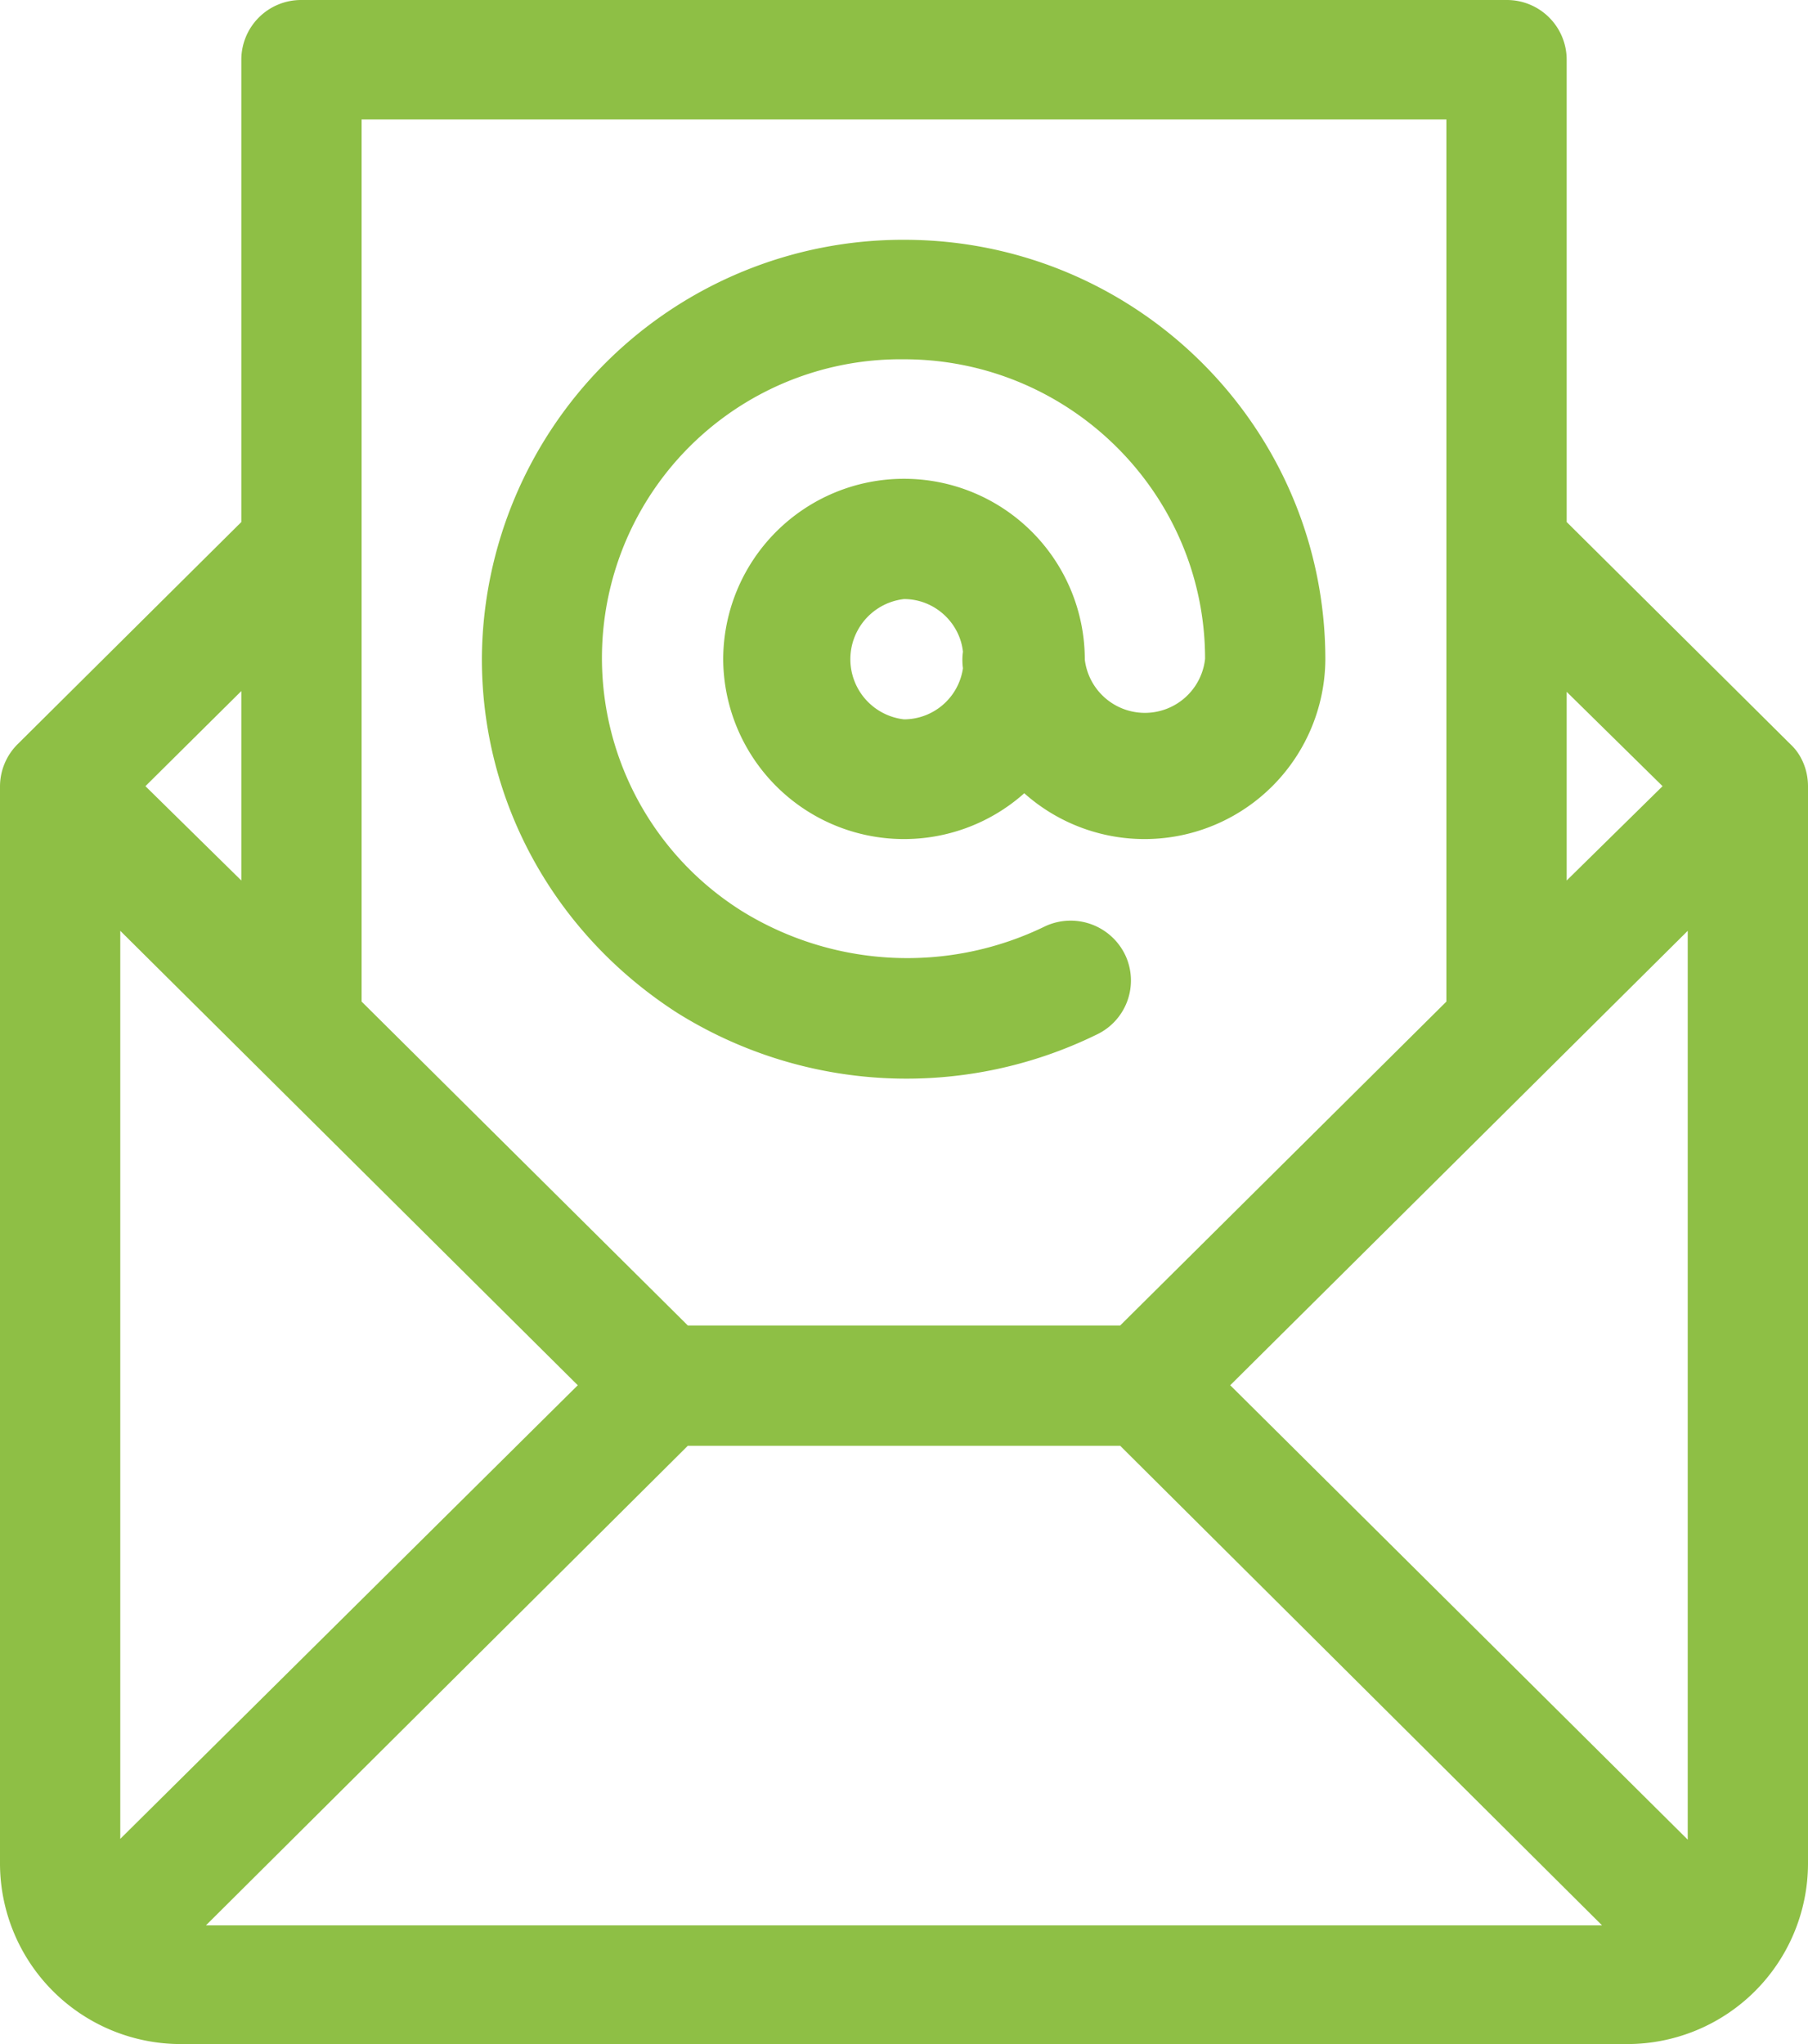 <svg xmlns="http://www.w3.org/2000/svg" xmlns:xlink="http://www.w3.org/1999/xlink" width="23" height="26" viewBox="0 0 23 26"><defs><path id="4qvva" d="M864.25 1058.5a.76.76 0 0 1-.75.65.77.77 0 0 1 0-1.53c.39 0 .71.3.75.67a.77.77 0 0 0 0 .21zm-.75-5.45a5.36 5.36 0 0 0-5.37 5.33c0 1.83.93 3.5 2.48 4.5a5.5 5.5 0 0 0 5.34.28.76.76 0 0 0 .37-1 .77.77 0 0 0-1.02-.38 4 4 0 0 1-3.86-.19 3.8 3.8 0 0 1 2.06-7.02c2.11 0 3.83 1.71 3.83 3.81a.77.77 0 0 1-1.53.01 2.3 2.3 0 0 0-4.6 0 2.3 2.3 0 0 0 3.83 1.7 2.3 2.3 0 0 0 3.83-1.7c0-2.95-2.4-5.34-5.36-5.34z"/><path id="4qvvb" d="M873.47 1073.4l-5.82-5.78 5.82-5.78zm-18.85 1.09l6.13-6.1h5.5l6.13 6.1zm-1.09-1.1v-11.55l5.82 5.78zm1.54-14.6v2.41l-1.22-1.2zm1.53-7.27h13.8v11.22l-4.15 4.12h-5.5l-4.15-4.12v-11.22zm15.33 7.28l1.22 1.2-1.22 1.2zm3.07 1.2c0-.2-.08-.4-.22-.53l-2.85-2.83v-5.88a.76.76 0 0 0-.76-.76h-15.34a.76.76 0 0 0-.76.76v5.88l-2.85 2.83a.76.76 0 0 0-.22.53v13.71a2.3 2.3 0 0 0 2.3 2.29h18.4a2.3 2.3 0 0 0 2.3-2.29v-13.7z"/></defs><g><g transform="translate(-852 -1050)"><g><use fill="#8ebf45" xlink:href="#4qvva"/></g><g><use fill="#8ebf45" xlink:href="#4qvvb"/></g></g></g></svg>